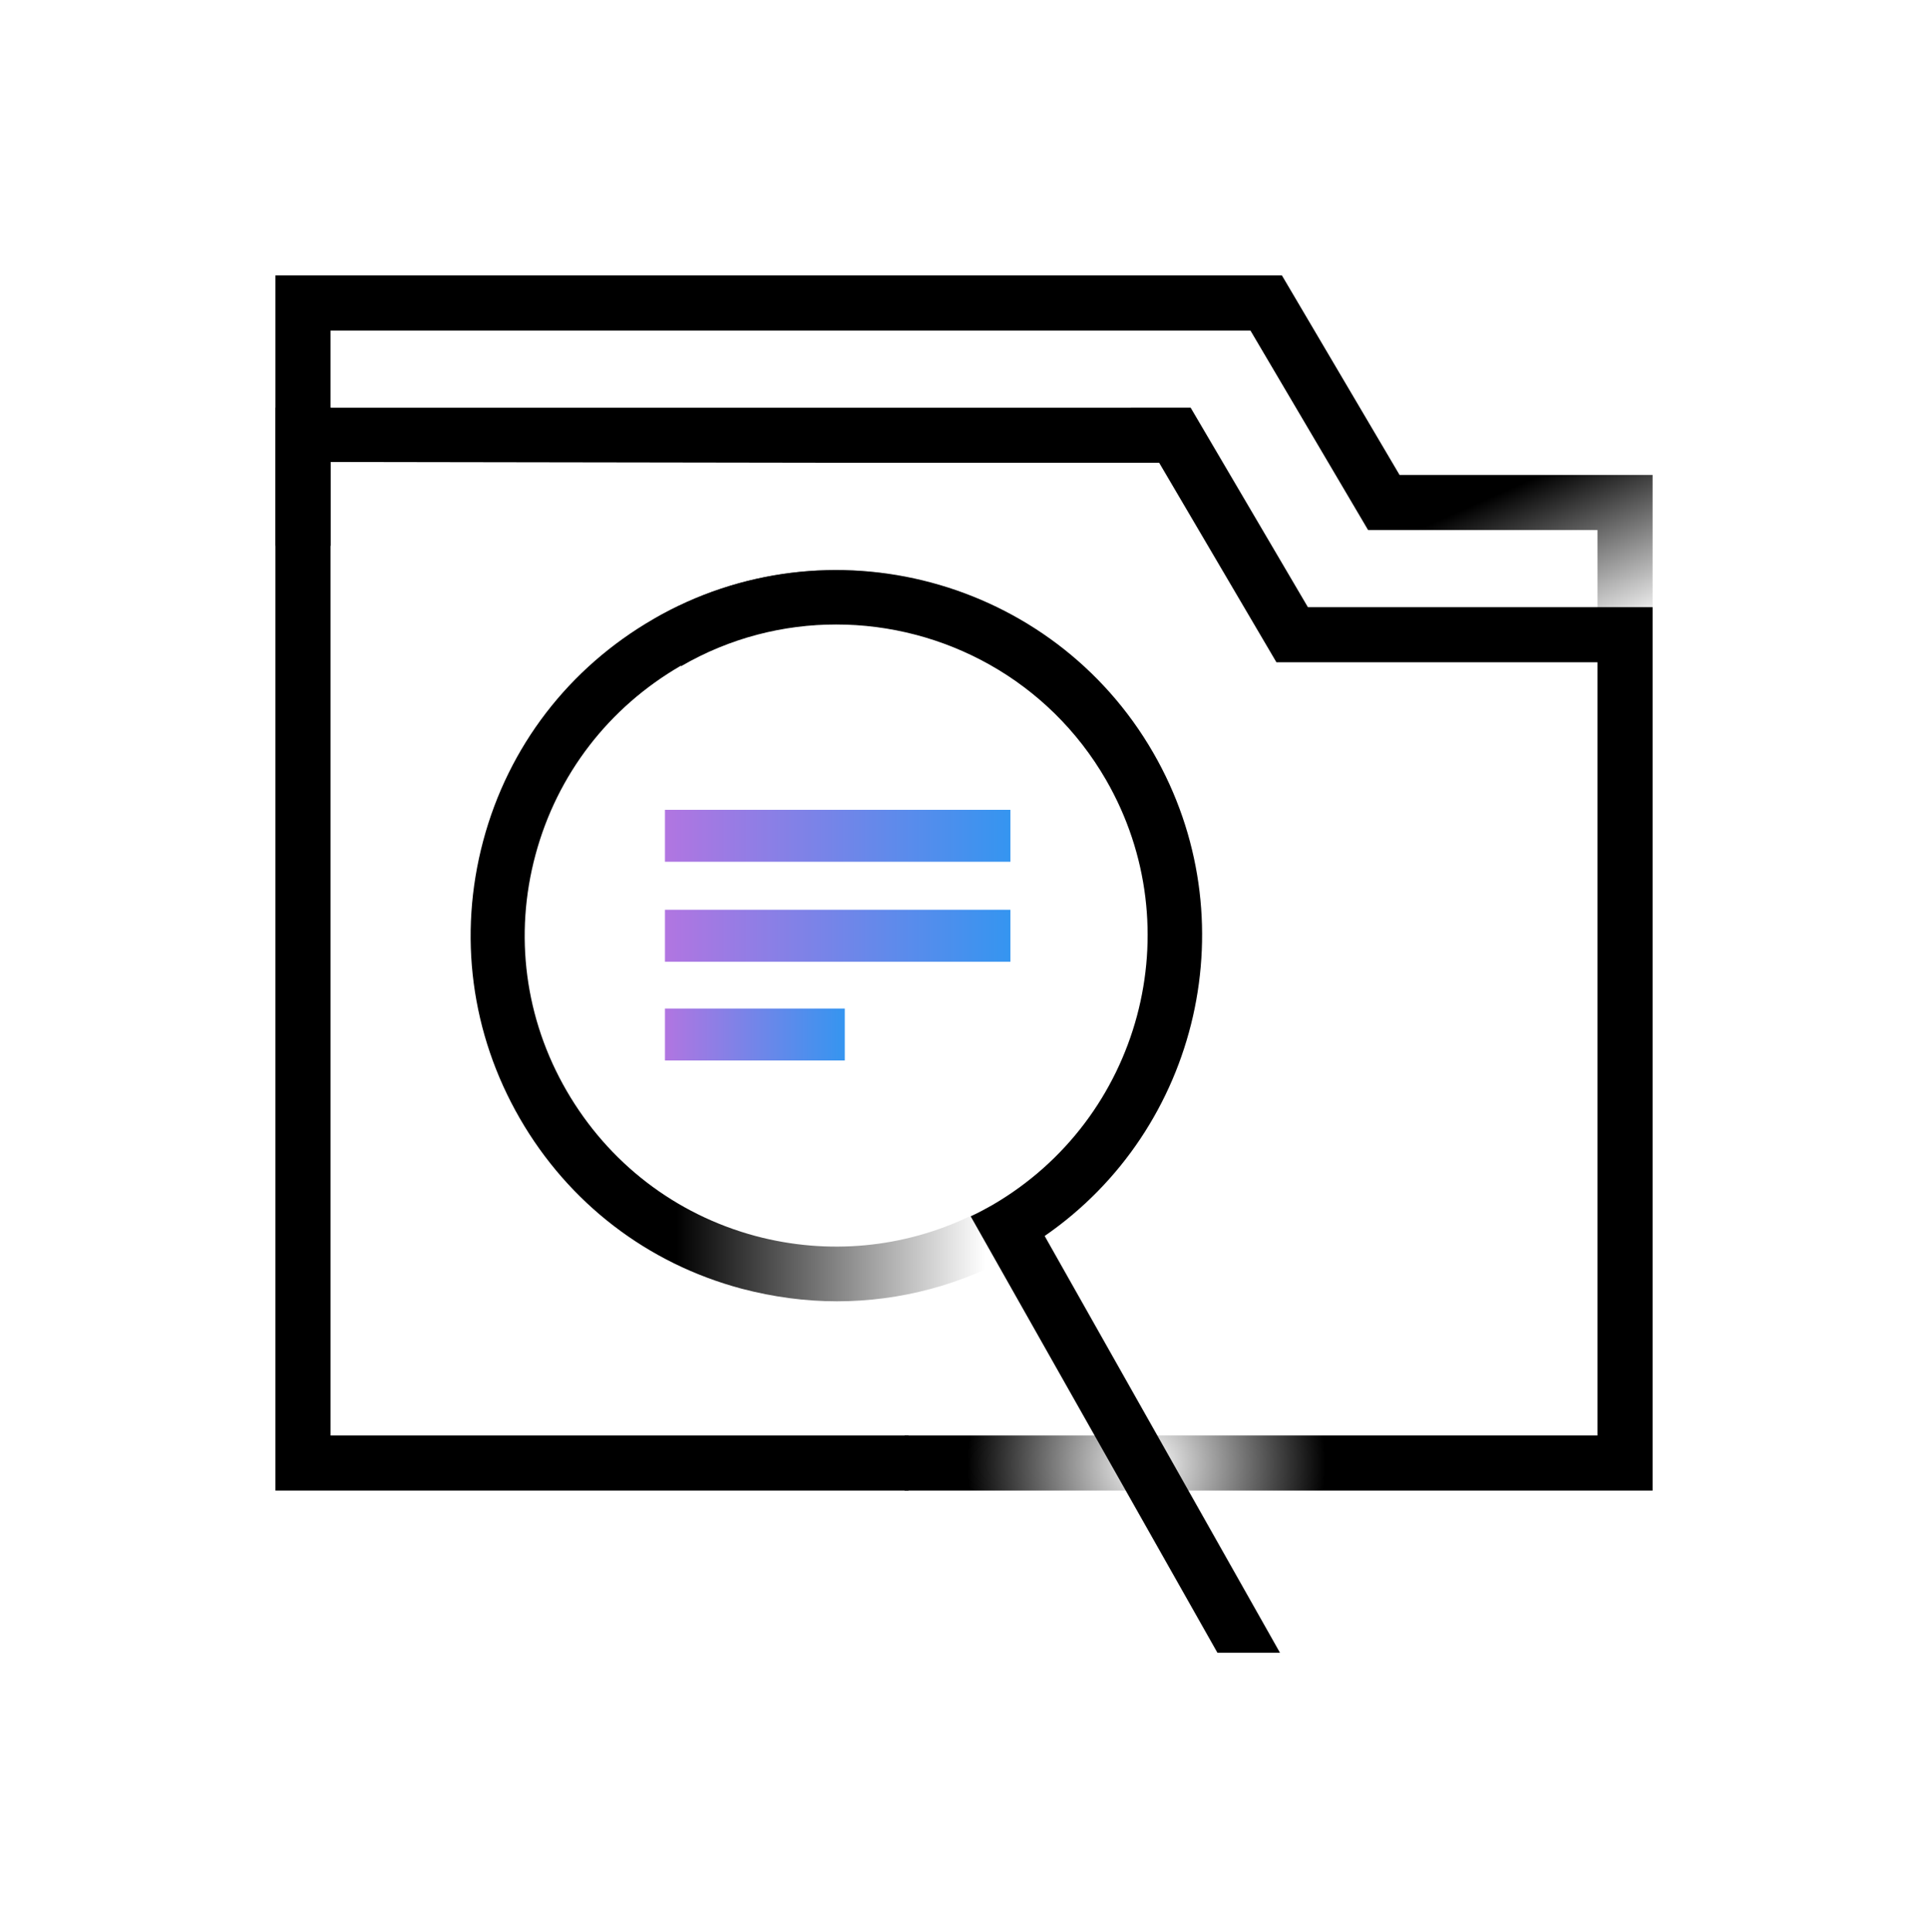 <svg xmlns="http://www.w3.org/2000/svg" data-name="Calque 1" viewBox="0 0 490 491"><defs><linearGradient id="a" x1="265.73" x2="289.13" y1="242.32" y2="189.52" gradientTransform="matrix(1 0 0 -1 0 418.8)" gradientUnits="userSpaceOnUse"><stop offset="0"/><stop offset=".8" stop-opacity="0"/></linearGradient><radialGradient id="b" cx="291.4" cy="46.7" r="75.7" fx="291.4" fy="46.7" gradientTransform="matrix(1 0 0 -1 0 418.8)" gradientUnits="userSpaceOnUse"><stop offset="0" stop-opacity="0"/><stop offset=".6"/></radialGradient><radialGradient id="c" cx="291.5" cy="46.7" r="76.1" fx="291.5" fy="46.7" gradientTransform="matrix(1 0 0 -1 0 418.8)" gradientUnits="userSpaceOnUse"><stop offset="0" stop-opacity="0"/><stop offset=".6"/></radialGradient><linearGradient id="d" x1="169" x2="256.7" y1="206.4" y2="206.4" gradientTransform="matrix(1 0 0 -1 0 418.8)" gradientUnits="userSpaceOnUse"><stop offset="0" stop-color="#b175e1"/><stop offset="1" stop-color="#3595f0"/></linearGradient><linearGradient id="e" x1="169" x2="256.7" y1="181" y2="181" gradientTransform="matrix(1 0 0 -1 0 418.8)" gradientUnits="userSpaceOnUse"><stop offset="0" stop-color="#b175e1"/><stop offset="1" stop-color="#3595f0"/></linearGradient><linearGradient id="f" x1="169" x2="214.7" y1="155.9" y2="155.9" gradientTransform="matrix(1 0 0 -1 0 418.8)" gradientUnits="userSpaceOnUse"><stop offset="0" stop-color="#b175e1"/><stop offset="1" stop-color="#3595f0"/></linearGradient><linearGradient id="g" x1="171.9" x2="250.5" y1="181.01" y2="181.01" gradientTransform="matrix(1 0 0 -1 0 418.8)" gradientUnits="userSpaceOnUse"><stop offset="0"/><stop offset="1" stop-opacity="0"/></linearGradient></defs><g data-name="Calque 1-2"><g data-name="Calque 3"><path fill="url(#a)" d="M420 189.3 406 189.3 406 134.7 347.7 134.7 317.8 84 84 84 84 138.7 70 138.7 70 70 325.8 70 355.7 120.7 420 120.7 420 189.3z"/><path fill="url(#b)" d="M420 154.3 332.4 154.3 302.6 103.6 292.6 114.2 324.4 168.3 406 168.3 406 364.8 287.8 364.8 297 378.8 420 378.8 420 154.3z"/><path d="M84 364.8 84 131.4 84 117.6 84 103.6 70 103.6 70 378.8 230.9 378.8 230.9 364.8 84 364.8z"/><path fill="url(#c)" d="M229.9 364.8H286.2V378.8H229.9z"/><path d="M74.8 103.6c1.7 4.3 2.8 8.9 2.8 13.8l129.2.2h92.3l3.5-14z"/><path fill="url(#d)" d="M169 205.8H256.8V219H169z"/><path fill="url(#e)" d="M169 231.2H256.8V244.4H169z"/><path fill="url(#f)" d="M169 256.3H214.7V269.5H169z"/><path fill="url(#g)" d="M212.7 330.7c-8.1 0-16.2-1.1-24.2-3.2-24-6.4-44-21.8-56.4-43.3s-15.7-46.5-9.3-70.5 21.8-44 43.3-56.4c44.4-25.6 101.3-10.4 126.9 34s10.4 101.3-34 126.9c-14.3 8.3-30.2 12.5-46.3 12.5m-.3-172.1c-13.4 0-27 3.4-39.4 10.6-18.3 10.6-31.4 27.6-36.9 48s-2.7 41.7 7.9 60 27.6 31.4 48 36.9c18.4 4.9 37.6 3.1 54.7-5.1 1.8-.9 3.6-1.8 5.4-2.8 37.8-21.8 50.8-70.3 29-108.1-14.6-25.3-41.3-39.5-68.6-39.5z"/><path d="M281.1 198.2c21.8 37.8 8.8 86.2-29 108.1-1.8 1-3.6 2-5.4 2.8L309.4 420h15.9l-59.8-105.9c39.4-27.2 51.9-80.7 27.6-122.8-25.6-44.4-82.6-59.6-126.9-34l6.9 12c12.4-7.2 26-10.6 39.4-10.6 27.4 0 54 14.2 68.6 39.5"/></g></g><path fill="none" d="M0 0H490V491H0z"/></svg>